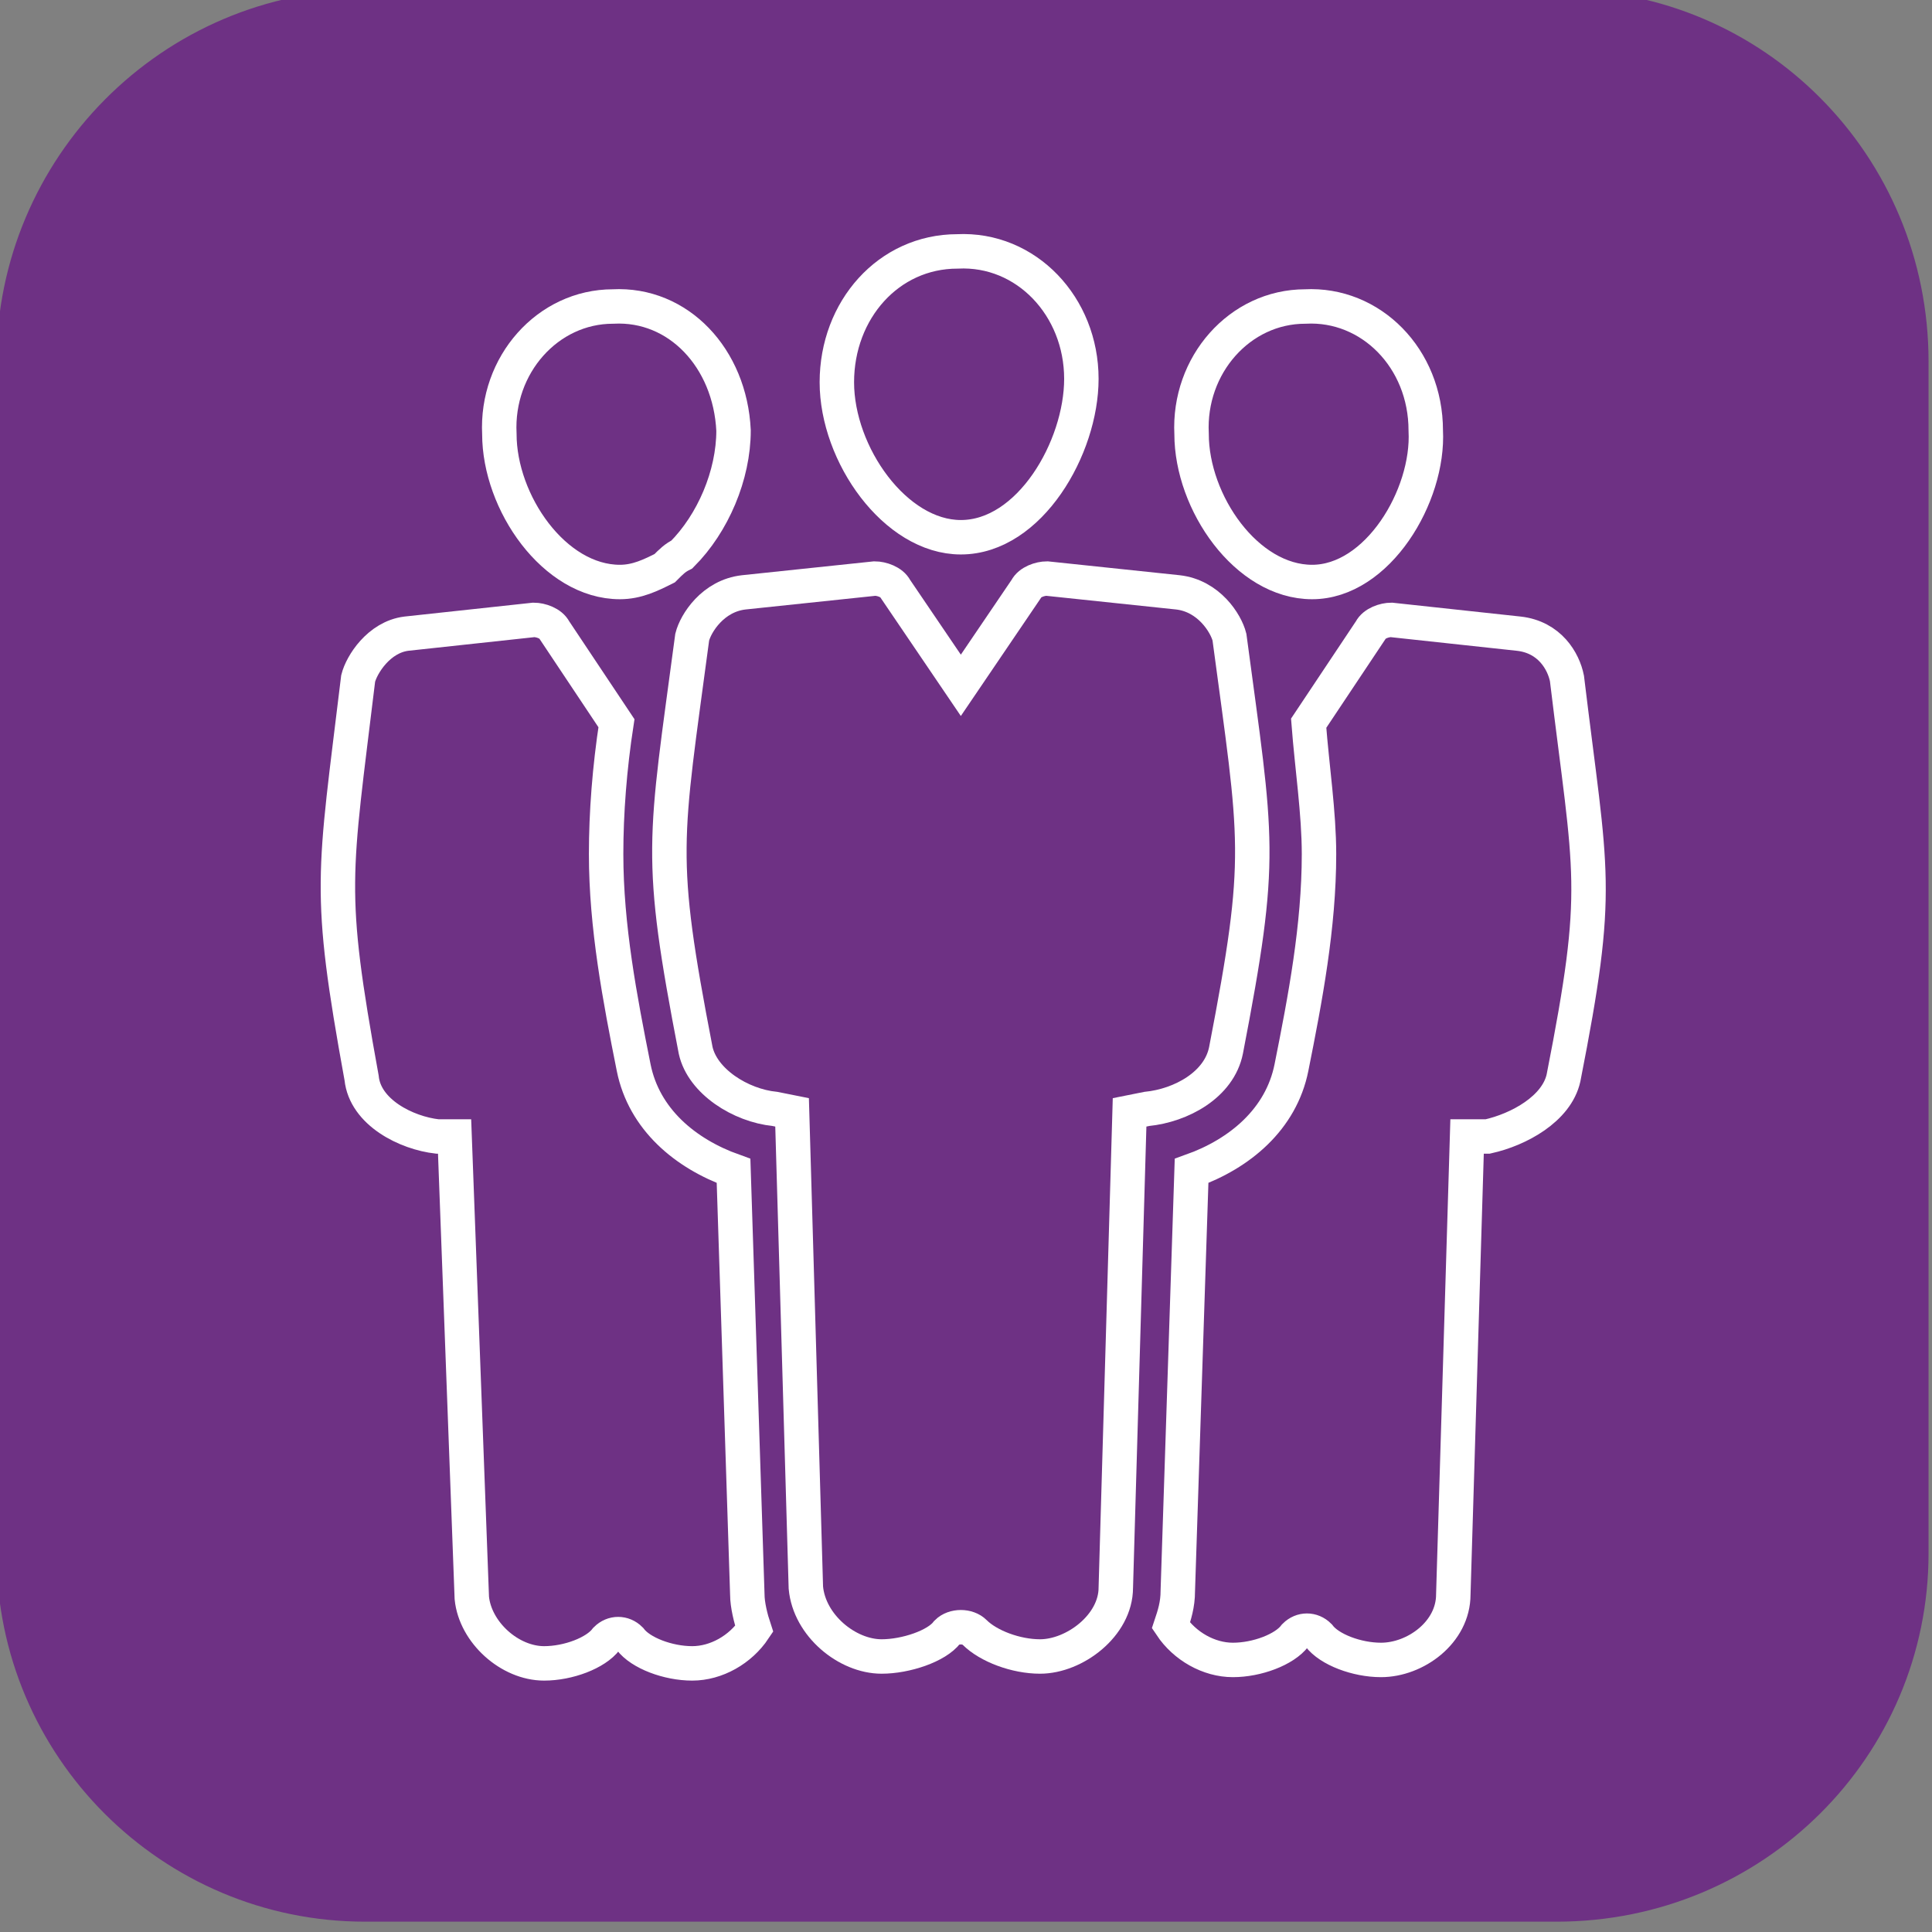 <?xml version="1.0" encoding="UTF-8"?> <!-- Generator: Adobe Illustrator 22.1.0, SVG Export Plug-In . SVG Version: 6.00 Build 0) --> <svg xmlns="http://www.w3.org/2000/svg" xmlns:xlink="http://www.w3.org/1999/xlink" id="Calque_1" x="0px" y="0px" viewBox="0 0 56.1 56.1" style="enable-background:new 0 0 56.1 56.1;" xml:space="preserve"><rect x="0" y="0" width="56.1" height="56.1" fill="#808080" stroke="none"/> <style type="text/css"> .st0{fill:#6E3184;} .st1{fill-rule:evenodd;clip-rule:evenodd;fill:none;stroke:#FFFFFF;stroke-miterlimit:10;} </style> <path class="st0" d="M45.2,55.8H10.6C4.7,55.8-0.1,51-0.1,45.1V10.5c0-5.9,4.8-10.8,10.8-10.8h34.6C51.2-0.3,56,4.5,56,10.5v34.6 C56,51,51.2,55.8,45.2,55.8z"></path> <g> <g> <path class="st1" d="M37.9,8.9c-1.9,0-3.4,1.7-3.3,3.7c0,2,1.6,4.3,3.5,4.3c1.9,0,3.4-2.5,3.3-4.4C41.4,10.4,39.8,8.8,37.9,8.9 L37.9,8.9z M17.8,8.9c-1.9,0-3.4,1.7-3.3,3.7c0,2,1.6,4.3,3.5,4.3c0.5,0,0.9-0.2,1.3-0.4c0.2-0.2,0.3-0.3,0.5-0.4 c0.9-0.9,1.5-2.3,1.5-3.6C21.2,10.4,19.7,8.8,17.8,8.9L17.8,8.9z M17.9,21L17.9,21c-0.2,1.3-0.3,2.6-0.3,3.8 c0,2.1,0.4,4.2,0.8,6.2c0.3,1.5,1.5,2.5,2.9,3l0.4,12.3c0,0.3,0.1,0.7,0.2,1c-0.4,0.6-1.1,1-1.8,1c-0.7,0-1.5-0.3-1.8-0.7 c-0.2-0.2-0.5-0.2-0.7,0c-0.3,0.4-1.1,0.7-1.8,0.7c-1,0-2-0.9-2.1-1.9L13.2,33L12.7,33c-0.9-0.1-2.1-0.7-2.2-1.7 c-1-5.5-0.8-5.8-0.1-11.6c0.1-0.4,0.6-1.2,1.4-1.3l3.7-0.4c0.2,0,0.5,0.1,0.6,0.3L17.9,21L17.9,21z M38,21l1.8-2.7 c0.1-0.2,0.4-0.3,0.6-0.3l3.7,0.4c0.9,0.1,1.3,0.8,1.4,1.3c0.7,5.8,1,6-0.1,11.6c-0.2,0.9-1.3,1.5-2.2,1.7L42.6,33l-0.4,13.3 c0,1.1-1.1,1.9-2.1,1.9c-0.7,0-1.5-0.3-1.8-0.7c-0.2-0.2-0.5-0.2-0.7,0c-0.3,0.4-1.1,0.7-1.8,0.7c-0.7,0-1.4-0.4-1.8-1 c0.1-0.3,0.2-0.6,0.2-1L34.6,34c1.4-0.5,2.6-1.5,2.9-3c0.4-2,0.8-4.1,0.8-6.2C38.3,23.6,38.1,22.3,38,21L38,21z"></path> <path class="st1" d="M27.8,7.3c-2,0-3.5,1.7-3.5,3.8c0,2.1,1.7,4.5,3.6,4.5c2,0,3.5-2.6,3.5-4.6C31.4,8.9,29.8,7.2,27.8,7.3 L27.8,7.3z M27.9,19.9l1.9-2.8c0.1-0.2,0.4-0.3,0.6-0.3l3.8,0.4c0.9,0.1,1.4,0.9,1.5,1.3c0.8,6,1,6.3-0.1,12 c-0.2,1-1.3,1.6-2.3,1.7l-0.5,0.1l-0.4,13.8c0,1.1-1.2,2-2.2,2c-0.7,0-1.5-0.3-1.9-0.7c-0.2-0.2-0.6-0.2-0.8,0 c-0.3,0.4-1.2,0.7-1.9,0.7c-1,0-2.1-0.9-2.2-2l-0.4-13.8l-0.5-0.1c-1-0.1-2.1-0.8-2.3-1.7c-1.1-5.7-0.9-6-0.1-12 c0.1-0.4,0.6-1.2,1.5-1.3l3.8-0.4c0.2,0,0.5,0.1,0.6,0.3L27.9,19.9L27.9,19.9z"></path> </g> </g> </svg> 
